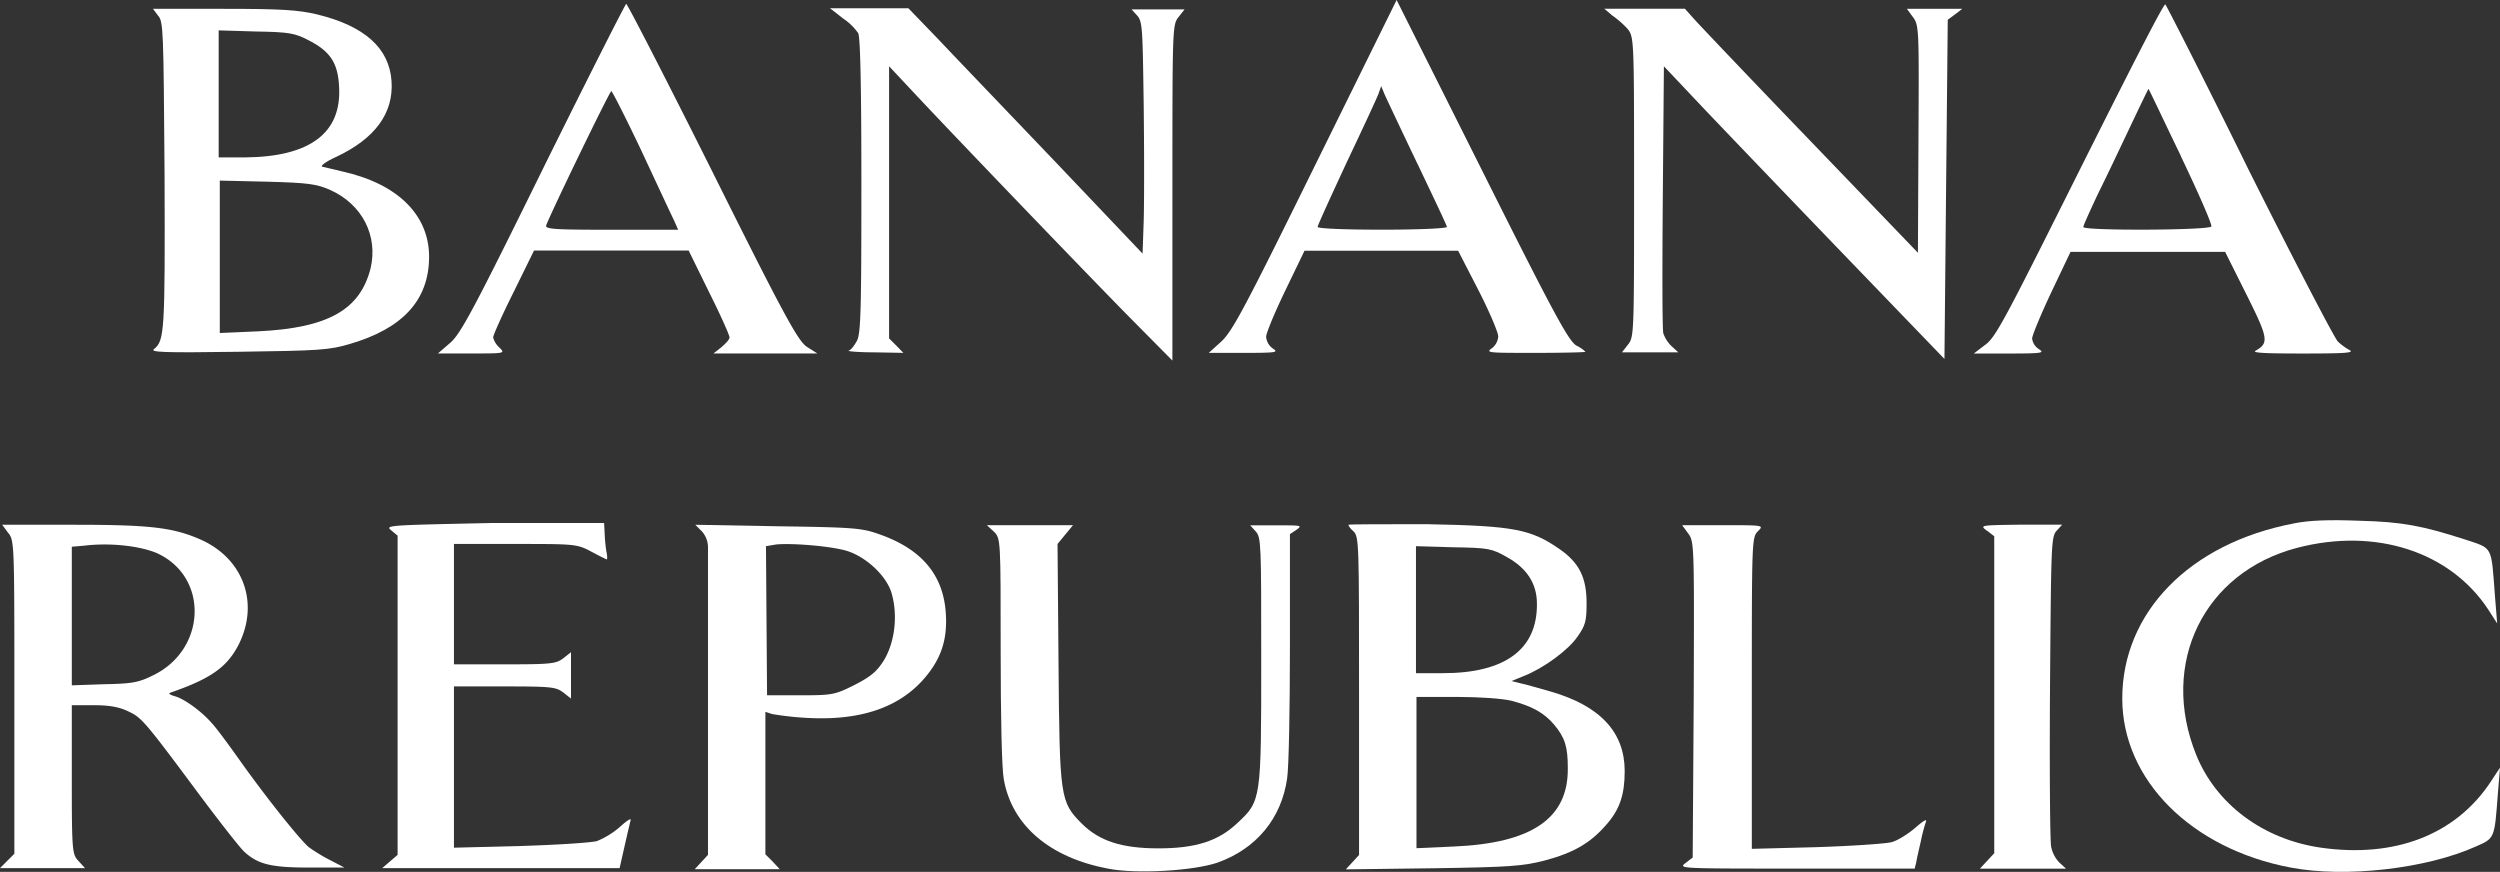 <svg xmlns="http://www.w3.org/2000/svg" viewBox="0 0 781.3 272.48"><rect x="0" y="0" width="781.3" height="272.48" fill="#333333" stroke="none"/><g id="Layer_2" data-name="Layer 2"><g id="Layer_7" data-name="Layer 7"><path d="M411.1,51.43c-21.75,44.18-25.89,52-29.34,55.23l-4,3.62h11c10.35,0,10.87-.17,9-1.38a5,5,0,0,1-2.07-3.62c0-1.21,2.76-7.77,6-14.5l6-12.43h48L462,90.61c3.46,6.73,6.22,13.29,6.22,14.5a5,5,0,0,1-2.07,3.79c-1.9,1.38-.87,1.38,13.63,1.38,8.63,0,15.71-.17,15.71-.34a10.14,10.14,0,0,0-2.77-1.9c-2.41-1.38-6.55-8.8-29.51-54.71L436.47,0,411.1,51.43Zm31.76-.52c5,10.53,9.32,19.51,9.32,20s-9.15.87-20.2.87c-11.9,0-20.19-.35-20.19-.87s4.14-9.49,9-20c5-10.52,9.49-20.19,10-21.57l.86-2.42,1,2.42c.52,1.21,5.18,11.05,10.19,21.57Z" style="fill:#fff"/><path d="M169.82,52.47c-21.74,44.18-25.88,51.94-29.16,54.71l-3.8,3.28h10.53c10.53,0,10.53,0,8.63-1.9a6.23,6.23,0,0,1-1.9-3.11c0-.69,2.76-6.9,6.39-14.15l6.38-13h48.33l6.38,13c3.63,7.25,6.39,13.46,6.39,14.15s-1.21,1.9-2.59,3.11l-2.42,1.9h32.45l-3.28-2.08c-2.76-1.89-6.9-9.32-29.51-54.71-14.5-29-26.58-52.46-26.93-52.46-.17-.17-11.91,23-25.89,51.26Zm30.55-5.53c4.84,10.36,9.32,20,10.19,21.75l1.38,3.11H191.05c-18,0-20.71-.18-20.36-1.38,1.72-4.49,19.85-41.94,20.36-41.94.18-.18,4.49,8.28,9.32,18.46Z" style="fill:#fff"/><path d="M650,53c-23.3,46.6-26.23,52.3-29.51,54.71l-3.63,2.77H628c10.36,0,11.05-.18,9.15-1.39a4.65,4.65,0,0,1-2.07-3.27c0-1,2.76-7.6,6-14.5l6-12.6h48.32l6.56,13.12c6.9,13.8,7.25,15.36,2.94,17.77-1.21.69,3.27.87,14.84.87,12.6,0,16-.18,14.67-1a17.86,17.86,0,0,1-3.8-2.76c-1-1-13.63-25.2-27.79-53.5C688.79,24.68,676.88,1.38,676.71,1.38,676.19,1,664.28,24.51,650,53Zm31.58-4.14c5.53,11.57,9.84,21.4,9.5,21.92-.69,1.21-40,1.38-40,.17,0-.51,2.07-5,4.48-10.18,2.59-5.18,7.08-14.67,10.19-21.23s5.69-11.91,5.69-11.73c.17,0,4.66,9.66,10.18,21.05Z" style="fill:#fff"/><path d="M49.36,4.83c1.73,1.9,1.73,4.32,2.07,49.88.17,48.84,0,51.78-3.28,54.36-1.38,1,2.59,1.21,26.23.87,25.2-.35,28.48-.52,34.87-2.42,16.57-4.83,24.68-13.63,24.85-26.92.17-13.12-9.49-23-26.75-26.93-2.76-.69-5.87-1.38-6.56-1.55-.86-.17.86-1.55,4.32-3.11,12.08-5.69,17.94-13.63,17.25-23.64C121.67,15,113.91,8.11,99.06,4.49,93.2,3.11,88,2.76,69.9,2.76H47.81l1.55,2.07ZM96.48,12.6c6.73,3.45,9.14,7.07,9.49,14.5.86,14.49-9.15,21.91-29.34,22.09H68.34V9.49l11.57.35c10.53.17,12.25.52,16.57,2.76Zm6.73,46.77c10,4.49,15,14.32,12.6,24.51-3.28,12.94-13.29,18.64-35.21,19.67l-11.91.52V56.44l14.84.34c12.77.35,15.36.69,19.68,2.59Z" style="fill:#fff"/><path d="M263.37,5.7a17.74,17.74,0,0,1,4.83,4.66c.69,1.2,1,17.43,1,47.63,0,38.49-.17,46.25-1.38,48.5-.86,1.55-1.89,2.93-2.58,3.1s2.93.52,7.93.52l9.15.17L280.11,108l-2.25-2.24V20.71L285.63,29c12.43,13.29,49.88,52.3,65.93,68.69l14.84,15V60.23c0-51.6,0-52.46,1.9-54.88l1.9-2.42H353.63l1.73,1.9c1.72,1.9,1.72,4,2.07,28,.17,14.33.17,30.72,0,36.24l-.35,10.19L329.81,50.57c-15-15.71-31.58-33-36.59-38.32L283.9,2.59H259.4l4,3.11Z" style="fill:#fff"/><path d="M503.61,4.66a30.38,30.38,0,0,1,5,4.31c2.07,2.59,2.07,2.94,2.07,49.36,0,45.91,0,47-1.9,49.36l-1.89,2.42h17.6l-2.07-1.9a10.4,10.4,0,0,1-2.59-4c-.35-1.21-.35-20.36-.17-42.8L520,20.71l11.74,12.43c6.38,6.73,26.23,27.44,43.84,45.73l32.1,33.31.51-53,.52-53L611,4.49l2.24-1.73H595.94l1.9,2.59c1.9,2.59,1.9,3.62,1.72,38.14L599.39,79,565.91,44.18C547.44,25,531.22,7.94,529.49,6l-2.93-3.28h-25.2l2.25,1.9Z" style="fill:#fff"/><path d="M716.75,163.61c-32.45,6.21-53.5,27.79-53.5,54.71,0,25.37,21.57,46.95,52.64,52.81,17.08,3.28,42.45.35,57.81-6.56,6-2.58,5.87-2.58,6.91-16.22l.69-8.45-2.94,4.48c-11,16.57-30,23.82-53,20.54-18.12-2.59-32.79-13.63-39-29-11.57-28.65,2.41-57.13,31.58-64.72,24.51-6.39,47.81,1.2,59.71,19.33l2.77,4.31-.69-8.46c-1.21-16-.52-14.84-9.32-17.77-13.47-4.32-19.68-5.53-33.14-5.87-9.15-.35-15.53-.17-20.54.86Z" style="fill:#fff"/><path d="M421.46,164c-.18.17.51,1.21,1.55,2.07,1.72,1.72,1.72,3.8,1.72,51.43v49.7l-2.07,2.25-2.07,2.24,27.27-.34c24.16-.35,28.13-.69,34.86-2.42,9.15-2.42,14.33-5.52,19.16-11.05,4.32-4.83,5.87-9.49,5.87-16.91,0-12.08-7.59-20.36-23.13-24.85-3.62-1-7.76-2.25-9.49-2.59l-2.76-.69,3.8-1.55c6.21-2.42,14-8.12,16.91-12.43,2.42-3.45,2.76-4.83,2.76-10.36,0-7.93-2.24-12.59-8.46-16.91-9-6.21-14.15-7.25-41.42-7.77-13.11,0-24.33,0-24.5.18ZM471,174.14q9.31,5.18,9.32,14.5c.17,14.32-10,21.74-29.34,21.74h-8.46V170.69l11.56.34c11.05.18,12.09.35,16.92,3.11ZM472.37,219c6.56,1.73,10.18,3.8,13.29,7.42,3.45,4.15,4.31,6.91,4.31,13.64.18,15.7-11.22,23.47-35.72,24.5l-11.57.52V217.8h12.43c7.42,0,14.5.52,17.26,1.21Z" style="fill:#fff"/><path d="M2.59,166.55c1.9,2.41,1.9,3.27,1.9,51.43v48.84l-2.25,2.24L0,271.31H26.58l-2.07-2.25c-1.9-2.07-2.07-2.76-2.07-25.37v-23.3h6.73c5,0,7.94.52,10.87,1.9,4.31,2.07,4.83,2.59,22.78,26.75,6.21,8.29,12.26,16,13.46,17.09,4.32,4,8.46,5,20.37,5h11L103,268.72a53.25,53.25,0,0,1-6.55-4c-2.94-2.59-12.6-14.67-20.54-25.72-4.14-5.87-8.46-11.73-9.67-12.94-2.93-3.45-8.45-7.6-11.56-8.46-1.73-.52-2.24-.86-1.21-1.21,12.43-4.31,17.61-7.94,21.23-15.18,6.39-13,1.21-26.76-12.08-32.62C54,164.82,46.77,164,23.13,164H.69l1.9,2.59Zm46.94,6.55c15.71,7.6,14.84,29.69-1.38,37.8-4.83,2.42-6.73,2.76-15.53,2.93l-10.18.35V170.86l4-.34c8.28-1,17.94.17,23.12,2.58Z" style="fill:#fff"/><path d="M122.19,165.68l2.07,1.73v99.75l-2.41,2.07-2.42,2.08h74.21l1.56-6.91c.86-3.79,1.72-7.42,1.89-8.11s-1.2.17-3.28,2.07a26,26,0,0,1-7.24,4.49c-1.9.52-12.78,1.21-24.17,1.55l-20.53.52v-50.4h15.87c14.67,0,16,.18,18.3,1.9l2.41,1.9v-14.5l-2.41,1.9c-2.25,1.73-3.8,1.9-18.3,1.9H141.87V170H161c18.64,0,19.33,0,23.82,2.41,2.59,1.38,4.66,2.42,4.83,2.42s.17-1.21-.17-2.59a54.29,54.29,0,0,1-.52-5.69l-.17-3.11H154.29c-32.62.69-34,.69-32.1,2.24Z" style="fill:#fff"/><path d="M219.18,165.86a7.65,7.65,0,0,1,2.08,5v96.3l-2.08,2.25-2.07,2.24h26.58l-2.24-2.42L239.2,267V222.46l2.08.69a95.48,95.48,0,0,0,11,1.21c16.05.87,27.79-2.93,35.73-11.39,5.86-6.38,8.11-12.6,7.59-21.05-.69-12.09-7.42-20.2-20.54-24.86-5.69-2.07-8.11-2.24-31.93-2.59L217.29,164l1.89,1.9Zm45.74,6.38c6.21,2.07,12.43,8.11,13.81,13.46,1.9,6.91.86,15-2.42,20.54-2.24,3.62-4.14,5.18-9.15,7.77-6.21,3.1-6.9,3.28-16.91,3.28H239.72l-.17-23.3-.17-23.3,3.1-.52c5-.52,17.61.52,22.44,2.07Z" style="fill:#fff"/><path d="M310.66,166.2c2.07,2.07,2.07,2.59,2.07,37.11,0,20.71.34,37.1,1,40.38,2.59,14.33,14.33,24.34,32.62,27.79,8.8,1.72,26.58.69,34.17-1.9,12.08-4.31,20-13.81,21.75-26.41.52-3.45.86-21.91.86-41.24v-35l2.07-1.38c1.9-1.38,1.56-1.38-6.21-1.38h-8.28l1.72,1.9c1.73,1.9,1.73,4,1.73,40.21,0,43.67,0,44-7.42,50.91-6,5.7-13.12,7.94-24.68,7.94-11.39,0-18.47-2.24-24-7.76-6.73-6.73-6.91-8.12-7.25-50L330.5,170l2.42-2.94,2.42-2.93H308.41l2.25,2.07Z" style="fill:#fff"/><path d="M527.6,166.72c1.89,2.59,1.89,3.45,1.72,51.95L529,268l-2.25,1.72c-2.24,1.73-1.89,1.73,34.69,1.73h36.94l.51-2.07c.18-1.21.87-4.14,1.39-6.39a54.39,54.39,0,0,1,1.55-6c.52-1.21-.52-.69-3.28,1.73-2.24,1.9-5.52,4-7.42,4.48s-12.6,1.21-23.65,1.56l-20,.52V216.6c0-47.47,0-48.67,1.9-50.57s1.9-1.9-10.87-1.9H525.7l1.9,2.59Z" style="fill:#fff"/><path d="M621,165.86l2.24,1.72v99.07L621,269.06l-2.25,2.42h26.93l-2.08-1.9a10,10,0,0,1-2.58-5c-.35-1.72-.52-24.16-.35-49.87.35-44.53.35-46.95,2.07-48.84l1.73-1.9h-13c-12.77.17-12.77.17-10.52,1.9Z" style="fill:#fff"/></g></g></svg>